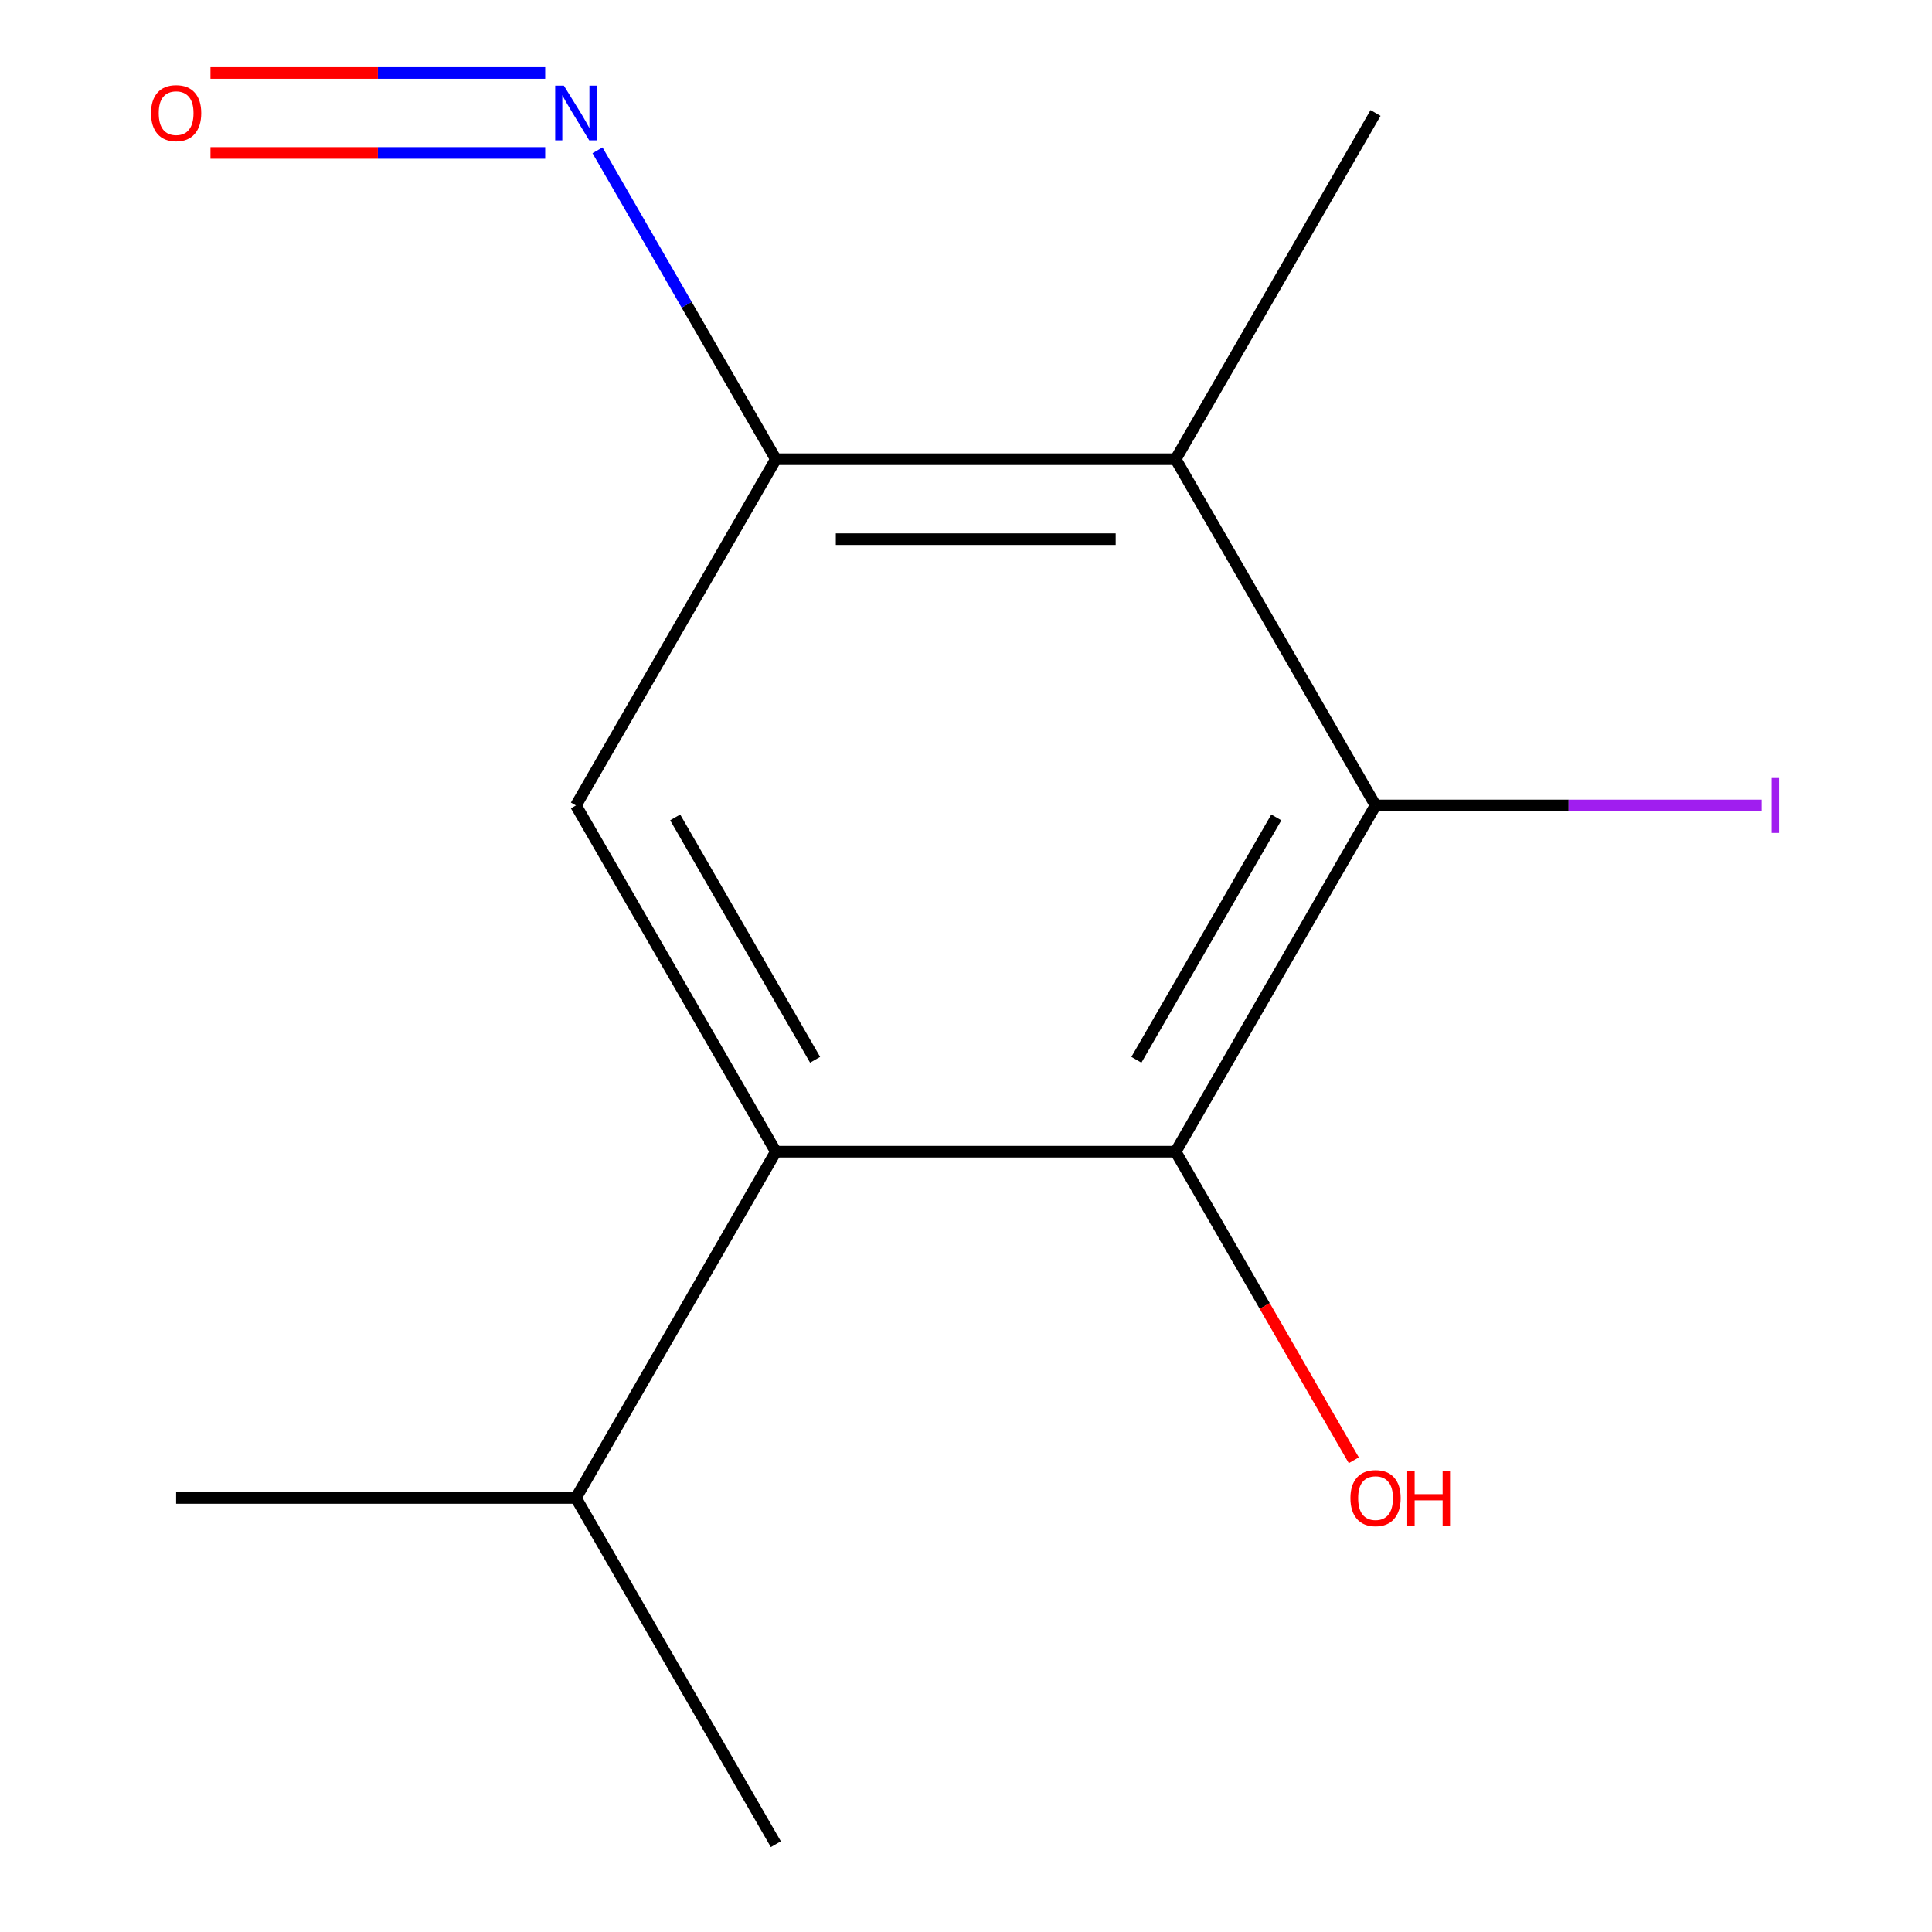 <?xml version='1.0' encoding='iso-8859-1'?>
<svg version='1.1' baseProfile='full'
              xmlns='http://www.w3.org/2000/svg'
                      xmlns:rdkit='http://www.rdkit.org/xml'
                      xmlns:xlink='http://www.w3.org/1999/xlink'
                  xml:space='preserve'
width='1000px' height='1000px' viewBox='0 0 1000 1000'>
<!-- END OF HEADER -->
<rect style='opacity:1.0;fill:#FFFFFF;stroke:none' width='1000' height='1000' x='0' y='0'> </rect>
<path class='bond-0' d='M 711.984,416.9 L 608.514,596.115' style='fill:none;fill-rule:evenodd;stroke:#000000;stroke-width:6px;stroke-linecap:butt;stroke-linejoin:miter;stroke-opacity:1' />
<path class='bond-0' d='M 660.621,423.089 L 588.192,548.539' style='fill:none;fill-rule:evenodd;stroke:#000000;stroke-width:6px;stroke-linecap:butt;stroke-linejoin:miter;stroke-opacity:1' />
<path class='bond-2' d='M 711.984,416.9 L 608.514,237.685' style='fill:none;fill-rule:evenodd;stroke:#000000;stroke-width:6px;stroke-linecap:butt;stroke-linejoin:miter;stroke-opacity:1' />
<path class='bond-7' d='M 711.984,416.9 L 811.917,416.9' style='fill:none;fill-rule:evenodd;stroke:#000000;stroke-width:6px;stroke-linecap:butt;stroke-linejoin:miter;stroke-opacity:1' />
<path class='bond-7' d='M 811.917,416.9 L 911.85,416.9' style='fill:none;fill-rule:evenodd;stroke:#A01EEF;stroke-width:6px;stroke-linecap:butt;stroke-linejoin:miter;stroke-opacity:1' />
<path class='bond-1' d='M 608.514,596.115 L 401.575,596.115' style='fill:none;fill-rule:evenodd;stroke:#000000;stroke-width:6px;stroke-linecap:butt;stroke-linejoin:miter;stroke-opacity:1' />
<path class='bond-9' d='M 608.514,596.115 L 654.622,675.976' style='fill:none;fill-rule:evenodd;stroke:#000000;stroke-width:6px;stroke-linecap:butt;stroke-linejoin:miter;stroke-opacity:1' />
<path class='bond-9' d='M 654.622,675.976 L 700.73,755.837' style='fill:none;fill-rule:evenodd;stroke:#FF0000;stroke-width:6px;stroke-linecap:butt;stroke-linejoin:miter;stroke-opacity:1' />
<path class='bond-8' d='M 401.575,596.115 L 298.105,775.33' style='fill:none;fill-rule:evenodd;stroke:#000000;stroke-width:6px;stroke-linecap:butt;stroke-linejoin:miter;stroke-opacity:1' />
<path class='bond-13' d='M 401.575,596.115 L 298.105,416.9' style='fill:none;fill-rule:evenodd;stroke:#000000;stroke-width:6px;stroke-linecap:butt;stroke-linejoin:miter;stroke-opacity:1' />
<path class='bond-13' d='M 421.897,548.539 L 349.468,423.089' style='fill:none;fill-rule:evenodd;stroke:#000000;stroke-width:6px;stroke-linecap:butt;stroke-linejoin:miter;stroke-opacity:1' />
<path class='bond-3' d='M 608.514,237.685 L 401.575,237.685' style='fill:none;fill-rule:evenodd;stroke:#000000;stroke-width:6px;stroke-linecap:butt;stroke-linejoin:miter;stroke-opacity:1' />
<path class='bond-3' d='M 577.473,279.073 L 432.616,279.073' style='fill:none;fill-rule:evenodd;stroke:#000000;stroke-width:6px;stroke-linecap:butt;stroke-linejoin:miter;stroke-opacity:1' />
<path class='bond-10' d='M 608.514,237.685 L 711.984,58.47' style='fill:none;fill-rule:evenodd;stroke:#000000;stroke-width:6px;stroke-linecap:butt;stroke-linejoin:miter;stroke-opacity:1' />
<path class='bond-4' d='M 401.575,237.685 L 298.105,416.9' style='fill:none;fill-rule:evenodd;stroke:#000000;stroke-width:6px;stroke-linecap:butt;stroke-linejoin:miter;stroke-opacity:1' />
<path class='bond-5' d='M 401.575,237.685 L 355.421,157.744' style='fill:none;fill-rule:evenodd;stroke:#000000;stroke-width:6px;stroke-linecap:butt;stroke-linejoin:miter;stroke-opacity:1' />
<path class='bond-5' d='M 355.421,157.744 L 309.267,77.804' style='fill:none;fill-rule:evenodd;stroke:#0000FF;stroke-width:6px;stroke-linecap:butt;stroke-linejoin:miter;stroke-opacity:1' />
<path class='bond-6' d='M 282.191,37.776 L 195.566,37.776' style='fill:none;fill-rule:evenodd;stroke:#0000FF;stroke-width:6px;stroke-linecap:butt;stroke-linejoin:miter;stroke-opacity:1' />
<path class='bond-6' d='M 195.566,37.776 L 108.941,37.776' style='fill:none;fill-rule:evenodd;stroke:#FF0000;stroke-width:6px;stroke-linecap:butt;stroke-linejoin:miter;stroke-opacity:1' />
<path class='bond-6' d='M 282.191,79.164 L 195.566,79.164' style='fill:none;fill-rule:evenodd;stroke:#0000FF;stroke-width:6px;stroke-linecap:butt;stroke-linejoin:miter;stroke-opacity:1' />
<path class='bond-6' d='M 195.566,79.164 L 108.941,79.164' style='fill:none;fill-rule:evenodd;stroke:#FF0000;stroke-width:6px;stroke-linecap:butt;stroke-linejoin:miter;stroke-opacity:1' />
<path class='bond-11' d='M 298.105,775.33 L 91.165,775.33' style='fill:none;fill-rule:evenodd;stroke:#000000;stroke-width:6px;stroke-linecap:butt;stroke-linejoin:miter;stroke-opacity:1' />
<path class='bond-12' d='M 298.105,775.33 L 401.575,954.545' style='fill:none;fill-rule:evenodd;stroke:#000000;stroke-width:6px;stroke-linecap:butt;stroke-linejoin:miter;stroke-opacity:1' />
<path  class='atom-6' d='M 291.845 44.31
L 301.125 59.31
Q 302.045 60.79, 303.525 63.47
Q 305.005 66.15, 305.085 66.31
L 305.085 44.31
L 308.845 44.31
L 308.845 72.63
L 304.965 72.63
L 295.005 56.23
Q 293.845 54.31, 292.605 52.11
Q 291.405 49.91, 291.045 49.23
L 291.045 72.63
L 287.365 72.63
L 287.365 44.31
L 291.845 44.31
' fill='#0000FF'/>
<path  class='atom-7' d='M 78.165 58.55
Q 78.165 51.75, 81.525 47.95
Q 84.885 44.15, 91.165 44.15
Q 97.445 44.15, 100.805 47.95
Q 104.165 51.75, 104.165 58.55
Q 104.165 65.43, 100.765 69.35
Q 97.365 73.23, 91.165 73.23
Q 84.925 73.23, 81.525 69.35
Q 78.165 65.47, 78.165 58.55
M 91.165 70.03
Q 95.485 70.03, 97.805 67.15
Q 100.165 64.23, 100.165 58.55
Q 100.165 52.99, 97.805 50.19
Q 95.485 47.35, 91.165 47.35
Q 86.845 47.35, 84.485 50.15
Q 82.165 52.95, 82.165 58.55
Q 82.165 64.27, 84.485 67.15
Q 86.845 70.03, 91.165 70.03
' fill='#FF0000'/>
<path  class='atom-8' d='M 917.024 402.68
L 920.824 402.68
L 920.824 431.12
L 917.024 431.12
L 917.024 402.68
' fill='#A01EEF'/>
<path  class='atom-10' d='M 698.984 775.41
Q 698.984 768.61, 702.344 764.81
Q 705.704 761.01, 711.984 761.01
Q 718.264 761.01, 721.624 764.81
Q 724.984 768.61, 724.984 775.41
Q 724.984 782.29, 721.584 786.21
Q 718.184 790.09, 711.984 790.09
Q 705.744 790.09, 702.344 786.21
Q 698.984 782.33, 698.984 775.41
M 711.984 786.89
Q 716.304 786.89, 718.624 784.01
Q 720.984 781.09, 720.984 775.41
Q 720.984 769.85, 718.624 767.05
Q 716.304 764.21, 711.984 764.21
Q 707.664 764.21, 705.304 767.01
Q 702.984 769.81, 702.984 775.41
Q 702.984 781.13, 705.304 784.01
Q 707.664 786.89, 711.984 786.89
' fill='#FF0000'/>
<path  class='atom-10' d='M 728.384 761.33
L 732.224 761.33
L 732.224 773.37
L 746.704 773.37
L 746.704 761.33
L 750.544 761.33
L 750.544 789.65
L 746.704 789.65
L 746.704 776.57
L 732.224 776.57
L 732.224 789.65
L 728.384 789.65
L 728.384 761.33
' fill='#FF0000'/>
</svg>
